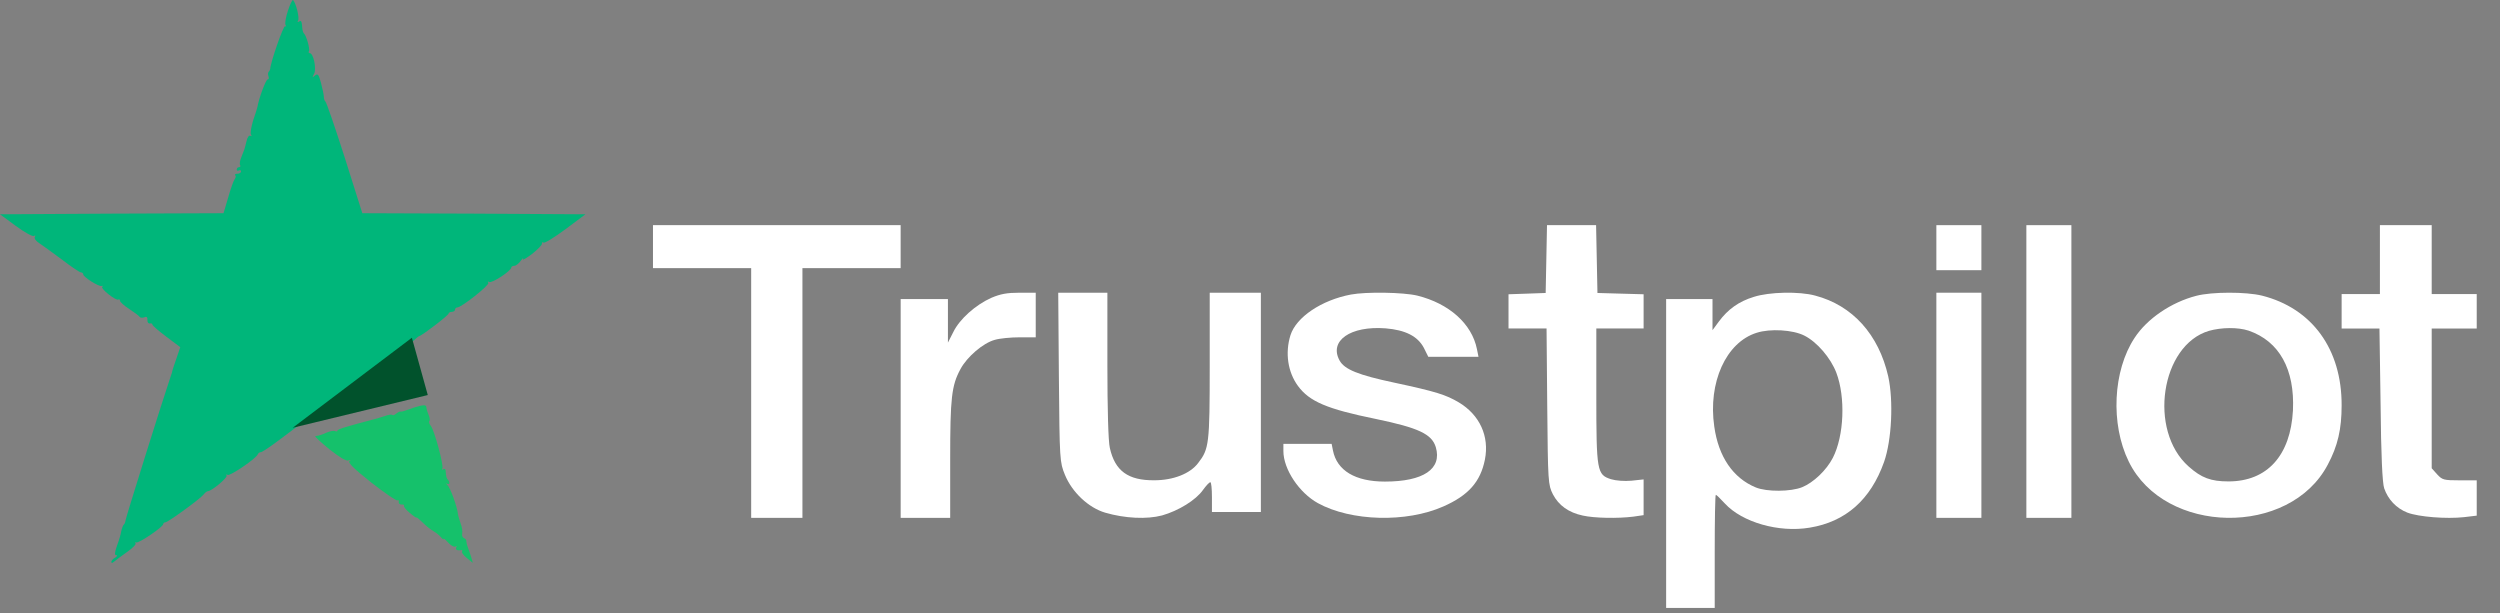 <svg width="106" height="26" viewBox="0 0 106 26" fill="none" xmlns="http://www.w3.org/2000/svg">
<rect x="0" y="0" width="106" height="26" fill="#808080" stroke="none"/>
<path d="M27.686 10.458V11.369H29.768H31.85V16.663V21.957H32.936H34.023V16.663V11.369H36.105H38.187V10.458V9.546H32.936H27.686V10.458Z" fill="white"/>
<path d="M82.102 10.501V11.456H83.056H84.011V10.501V9.547H83.056H82.102V10.501Z" fill="white"/>
<path d="M85.918 15.752V21.957H86.873H87.827V15.752V9.547H86.873H85.918V15.752Z" fill="white"/>
<path d="M65.565 10.98L65.536 12.422L64.753 12.45L63.961 12.477V13.198V13.928H64.763H65.574L65.603 17.233C65.632 20.446 65.641 20.555 65.842 20.957C66.09 21.431 66.51 21.733 67.111 21.86C67.598 21.97 68.591 21.988 69.25 21.906L69.689 21.842V21.085V20.327L69.173 20.382C68.877 20.409 68.515 20.382 68.305 20.318C67.713 20.126 67.684 19.989 67.684 16.758V13.928H68.686H69.689V13.198V12.477L68.715 12.45L67.732 12.422L67.703 10.98L67.674 9.547H66.634H65.593L65.565 10.98Z" fill="white"/>
<path d="M100.908 11.008V12.468H100.097H99.285V13.199V13.929H100.087H100.889L100.937 17.143C100.956 19.288 101.013 20.484 101.089 20.703C101.252 21.178 101.605 21.552 102.073 21.735C102.56 21.918 103.724 22.009 104.478 21.927L105.013 21.863V21.114V20.366H104.288C103.61 20.366 103.552 20.347 103.333 20.11L103.104 19.854V16.887V13.929H104.058H105.013V13.199V12.468H104.058H103.104V11.008V9.547H102.006H100.908V11.008Z" fill="white"/>
<path d="M42.035 12.627C41.367 12.924 40.689 13.527 40.421 14.077L40.192 14.527V13.6V12.681H39.19H38.188V17.319V21.957H39.238H40.288V19.48C40.288 16.869 40.345 16.346 40.727 15.644C41.004 15.13 41.681 14.545 42.178 14.41C42.388 14.347 42.856 14.302 43.238 14.302H43.915V13.356V12.411H43.228C42.693 12.411 42.417 12.465 42.035 12.627Z" fill="white"/>
<path d="M57.276 12.489C56.029 12.726 54.96 13.447 54.716 14.212C54.481 14.968 54.603 15.777 55.035 16.366C55.523 17.026 56.264 17.342 58.336 17.764C60.156 18.142 60.709 18.406 60.878 18.96C61.15 19.883 60.353 20.419 58.721 20.419C57.464 20.419 56.686 19.953 56.517 19.1L56.461 18.819H55.438H54.416V19.127C54.416 19.892 55.082 20.894 55.879 21.333C57.286 22.107 59.631 22.169 61.197 21.474C62.257 21.008 62.773 20.428 62.96 19.487C63.157 18.494 62.735 17.588 61.853 17.061C61.3 16.735 60.887 16.604 59.124 16.226C57.586 15.9 57.005 15.663 56.798 15.285C56.339 14.45 57.258 13.808 58.749 13.922C59.593 13.992 60.109 14.256 60.371 14.748L60.559 15.127H61.628H62.688L62.622 14.801C62.407 13.729 61.441 12.867 60.09 12.533C59.499 12.392 57.933 12.366 57.276 12.489Z" fill="white"/>
<path d="M74.361 12.588C73.724 12.782 73.266 13.114 72.882 13.63L72.61 13.999V13.345V12.681H71.627H70.644V19.228V25.776H71.674H72.704V23.378C72.704 22.059 72.723 20.98 72.751 20.98C72.779 20.98 72.947 21.146 73.135 21.349C73.865 22.142 75.419 22.594 76.729 22.373C78.255 22.124 79.313 21.192 79.884 19.588C80.212 18.656 80.287 16.987 80.062 15.964C79.659 14.184 78.546 12.948 76.963 12.533C76.289 12.349 75.016 12.376 74.361 12.588ZM76.505 14.23C77.038 14.497 77.619 15.171 77.862 15.807C78.255 16.849 78.19 18.481 77.712 19.413C77.441 19.938 76.888 20.464 76.411 20.657C75.934 20.851 74.913 20.86 74.445 20.667C73.481 20.27 72.863 19.366 72.685 18.085C72.414 16.222 73.181 14.516 74.483 14.11C75.054 13.926 76.018 13.981 76.505 14.23Z" fill="white"/>
<path d="M93.12 12.543C92.065 12.816 91.038 13.509 90.506 14.326C89.588 15.714 89.478 17.979 90.258 19.569C91.781 22.686 97.083 22.774 98.698 19.701C99.12 18.91 99.285 18.199 99.285 17.189C99.294 14.8 98.028 13.07 95.909 12.535C95.23 12.368 93.781 12.368 93.12 12.543ZM95.34 14.019C96.643 14.467 97.303 15.661 97.221 17.4C97.12 19.314 96.129 20.412 94.487 20.412C93.744 20.412 93.34 20.263 92.799 19.78C91.074 18.252 91.616 14.634 93.661 14.028C94.193 13.878 94.891 13.87 95.34 14.019Z" fill="white"/>
<path d="M44.897 15.995C44.926 19.525 44.935 19.597 45.152 20.13C45.454 20.87 46.152 21.529 46.859 21.737C47.699 21.981 48.623 22.026 49.273 21.854C49.971 21.655 50.707 21.204 51.009 20.771C51.141 20.59 51.273 20.446 51.32 20.446C51.358 20.446 51.386 20.726 51.386 21.078V21.71H52.423H53.461V17.06V12.411H52.376H51.292V15.516C51.292 18.83 51.264 19.037 50.801 19.633C50.462 20.085 49.745 20.364 48.943 20.364C47.831 20.373 47.274 19.967 47.057 18.992C46.991 18.721 46.953 17.322 46.953 15.48V12.411H45.907H44.869L44.897 15.995Z" fill="white"/>
<path d="M82.102 17.184V21.957H83.056H84.011V17.184V12.411H83.056H82.102V17.184Z" fill="white"/>
<path d="M12.209 0.451C12.117 0.729 12.071 0.999 12.108 1.064C12.145 1.12 12.135 1.138 12.09 1.111C12.016 1.073 11.466 2.654 11.457 2.923C11.457 2.951 11.43 3.007 11.393 3.044C11.356 3.081 11.356 3.165 11.384 3.239C11.411 3.314 11.393 3.369 11.347 3.369C11.274 3.369 10.971 4.178 10.916 4.531C10.907 4.578 10.825 4.847 10.733 5.108C10.651 5.377 10.605 5.647 10.641 5.703C10.678 5.768 10.669 5.786 10.614 5.758C10.559 5.721 10.486 5.823 10.449 6C10.412 6.158 10.367 6.316 10.357 6.344C10.348 6.372 10.293 6.511 10.238 6.651C10.174 6.799 10.146 6.957 10.183 7.004C10.211 7.05 10.183 7.088 10.137 7.088C10.082 7.088 10.037 7.134 10.037 7.19C10.037 7.236 10.082 7.255 10.128 7.227C10.183 7.199 10.22 7.218 10.22 7.264C10.22 7.32 10.156 7.366 10.064 7.366C9.982 7.366 9.945 7.394 9.972 7.431C10.009 7.459 10 7.534 9.954 7.59C9.908 7.645 9.78 7.999 9.679 8.361L9.477 9.04L4.739 9.058L0 9.086L0.669 9.579C1.036 9.848 1.384 10.043 1.439 10.006C1.503 9.969 1.512 9.978 1.476 10.043C1.439 10.109 1.522 10.22 1.668 10.313C1.806 10.406 2.246 10.722 2.631 11.01C3.016 11.308 3.382 11.549 3.428 11.549C3.483 11.549 3.529 11.587 3.529 11.633C3.529 11.745 4.189 12.163 4.308 12.126C4.363 12.107 4.372 12.126 4.335 12.163C4.253 12.237 4.913 12.758 5.014 12.702C5.059 12.674 5.087 12.702 5.087 12.748C5.087 12.804 5.261 12.962 5.481 13.102C5.692 13.241 5.894 13.39 5.921 13.436C5.949 13.474 6.04 13.483 6.114 13.455C6.214 13.409 6.26 13.446 6.251 13.566C6.242 13.659 6.288 13.725 6.352 13.715C6.407 13.697 6.462 13.725 6.462 13.762C6.462 13.808 6.728 14.031 7.048 14.273L7.644 14.719L7.479 15.203C7.388 15.472 7.305 15.704 7.305 15.732C7.305 15.76 7.278 15.844 7.25 15.918C6.874 17.024 5.334 21.951 5.325 22.053C5.316 22.128 5.289 22.211 5.252 22.239C5.215 22.267 5.169 22.397 5.142 22.518C5.124 22.648 5.041 22.927 4.959 23.141C4.858 23.438 4.849 23.541 4.931 23.541C4.995 23.541 4.968 23.587 4.885 23.643C4.794 23.689 4.72 23.773 4.72 23.829C4.72 23.884 4.766 23.875 4.83 23.819C4.895 23.764 5.142 23.578 5.38 23.41C5.619 23.243 5.784 23.076 5.747 23.039C5.71 23.001 5.729 22.983 5.774 23.001C5.894 23.039 6.92 22.341 6.92 22.221C6.92 22.183 6.966 22.146 7.012 22.146C7.122 22.146 8.478 21.161 8.634 20.966C8.689 20.891 8.772 20.826 8.817 20.826C8.982 20.817 9.661 20.25 9.606 20.166C9.578 20.11 9.597 20.101 9.652 20.138C9.752 20.194 10.88 19.432 10.935 19.255C10.953 19.209 11.008 19.172 11.063 19.172C11.109 19.172 11.448 18.949 11.806 18.679C12.172 18.4 13.024 17.768 13.703 17.266C14.381 16.764 14.986 16.299 15.032 16.244C15.087 16.178 15.151 16.123 15.197 16.123C15.289 16.104 15.939 15.611 15.976 15.519C15.994 15.481 16.049 15.454 16.095 15.454C16.242 15.454 17.003 14.831 16.938 14.766C16.911 14.738 16.966 14.71 17.067 14.71C17.167 14.71 17.36 14.608 17.497 14.477C17.635 14.347 17.763 14.245 17.782 14.245C17.873 14.245 19.019 13.371 19.019 13.297C19.019 13.26 19.083 13.223 19.156 13.223C19.23 13.223 19.294 13.176 19.294 13.13C19.294 13.074 19.34 13.037 19.386 13.037C19.569 13.037 20.76 12.088 20.705 11.996C20.669 11.931 20.687 11.921 20.742 11.958C20.852 12.024 21.677 11.484 21.677 11.345C21.677 11.308 21.732 11.271 21.805 11.271C21.869 11.271 21.998 11.178 22.08 11.057C22.163 10.945 22.209 10.908 22.172 10.982C22.135 11.057 22.309 10.954 22.557 10.769C22.804 10.573 22.997 10.378 22.979 10.322C22.969 10.276 22.997 10.257 23.043 10.285C23.098 10.322 23.51 10.062 23.978 9.718L24.821 9.086L20.091 9.058L15.362 9.04L14.619 6.688C14.207 5.405 13.84 4.327 13.794 4.299C13.758 4.271 13.73 4.187 13.73 4.104C13.73 4.02 13.675 3.76 13.611 3.518C13.51 3.146 13.474 3.109 13.354 3.202C13.235 3.304 13.226 3.295 13.318 3.128C13.428 2.914 13.29 2.254 13.134 2.254C13.089 2.254 13.07 2.217 13.098 2.17C13.153 2.087 12.988 1.501 12.887 1.417C12.86 1.389 12.832 1.315 12.823 1.25C12.795 0.887 12.777 0.85 12.676 0.915C12.612 0.953 12.603 0.943 12.64 0.869C12.704 0.767 12.557 0.144 12.429 0.004C12.401 -0.033 12.3 0.172 12.209 0.451Z" fill="#00B67A"/>
<path d="M17.579 17.272C17.424 17.325 17.236 17.387 17.17 17.414C17.105 17.441 17.015 17.459 16.974 17.45C16.941 17.441 16.86 17.485 16.794 17.539C16.729 17.601 16.655 17.619 16.631 17.592C16.606 17.565 16.467 17.583 16.328 17.637C16.181 17.681 16.034 17.726 15.985 17.743C14.661 18.09 14.309 18.197 14.309 18.259C14.309 18.295 14.26 18.304 14.203 18.277C14.137 18.251 13.982 18.286 13.851 18.34C13.631 18.437 13.565 18.464 13.369 18.491C13.328 18.5 13.598 18.749 13.958 19.043C14.407 19.399 14.677 19.559 14.775 19.523C14.881 19.488 14.89 19.497 14.816 19.55C14.742 19.612 14.988 19.861 15.74 20.458C16.312 20.903 16.811 21.25 16.851 21.214C16.892 21.187 16.917 21.214 16.909 21.285C16.892 21.348 16.95 21.392 17.023 21.392C17.105 21.383 17.154 21.41 17.129 21.445C17.105 21.481 17.219 21.623 17.375 21.748C17.53 21.882 17.661 21.971 17.661 21.944C17.661 21.917 17.775 22.015 17.914 22.149C18.053 22.291 18.266 22.46 18.38 22.522C18.503 22.594 18.642 22.709 18.699 22.78C18.756 22.852 18.805 22.887 18.805 22.852C18.805 22.816 18.895 22.887 19.009 23.012C19.124 23.136 19.255 23.208 19.312 23.172C19.369 23.136 19.377 23.145 19.345 23.208C19.287 23.305 19.394 23.359 19.565 23.323C19.606 23.314 19.614 23.341 19.59 23.386C19.565 23.43 19.663 23.555 19.794 23.662L20.048 23.866L19.99 23.662C19.958 23.546 19.892 23.35 19.843 23.225C19.794 23.101 19.77 22.967 19.77 22.932C19.778 22.896 19.737 22.843 19.672 22.816C19.614 22.789 19.573 22.7 19.598 22.62C19.614 22.531 19.59 22.344 19.533 22.202C19.484 22.051 19.426 21.873 19.418 21.802C19.386 21.481 19.091 20.68 18.977 20.573C18.903 20.502 18.895 20.476 18.952 20.511C19.058 20.573 19.091 20.449 18.993 20.342C18.928 20.271 18.919 20.226 18.895 19.968C18.895 19.888 18.846 19.861 18.789 19.897C18.732 19.933 18.723 19.924 18.756 19.861C18.821 19.737 18.421 18.251 18.266 18.055C18.2 17.975 18.176 17.895 18.2 17.859C18.233 17.832 18.225 17.734 18.192 17.645C18.118 17.459 18.094 17.387 18.078 17.263C18.069 17.156 17.963 17.156 17.579 17.272Z" fill="#15C16B"/>
<path d="M17.464 14.32L18.138 16.75L12.41 18.138L17.464 14.32Z" fill="#01522C"/>
</svg>
